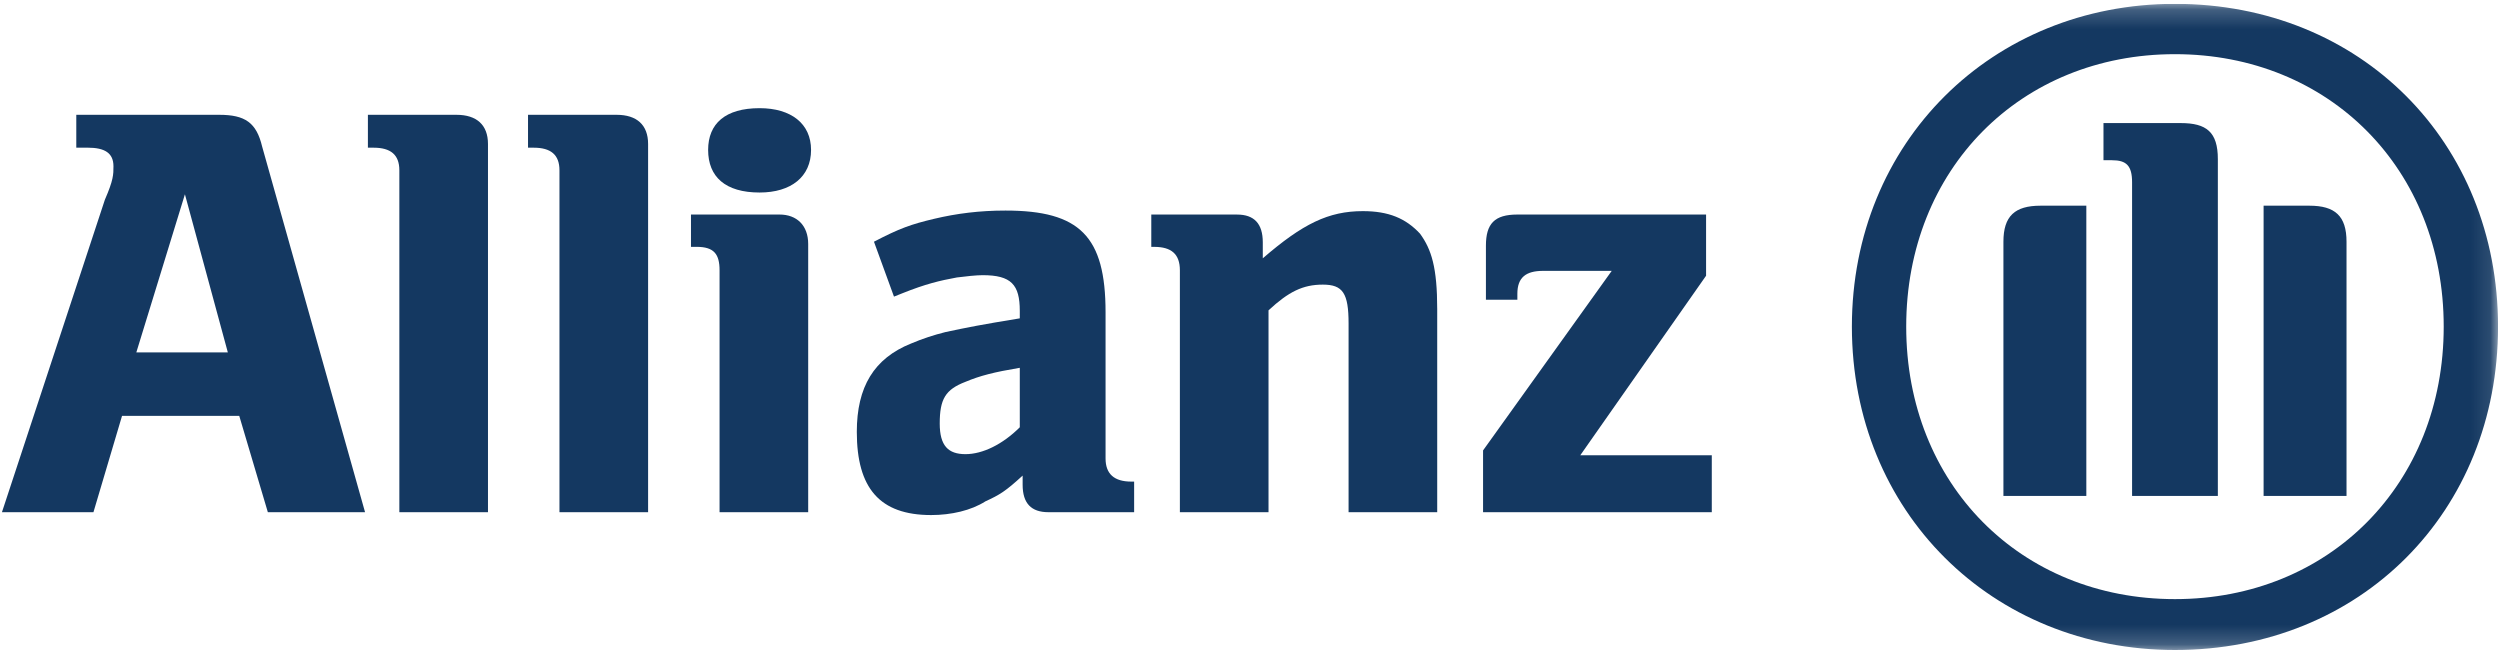<svg width="130" height="34" viewBox="0 0 130 34" fill="none" xmlns="http://www.w3.org/2000/svg">
<g clip-path="url(#clip0_10593_1853)">
<path fill-rule="evenodd" clip-rule="evenodd" d="M11.847 18.324H7.089L9.616 10.103L11.847 18.324ZM4.859 26.635L6.346 21.625H12.441L13.928 26.635H18.983L13.631 7.62C13.333 6.371 12.739 5.97 11.4 5.97H3.967V7.679H4.562C5.454 7.679 5.9 7.962 5.9 8.646C5.9 9.077 5.9 9.359 5.454 10.385L0.101 26.635" fill="#143861"/>
<path d="M25.375 26.636V7.486C25.375 6.49 24.78 5.97 23.739 5.97H19.131V7.68H19.428C20.32 7.68 20.766 8.051 20.766 8.854V26.636" fill="#143861"/>
<path d="M33.701 26.636V7.486C33.701 6.49 33.106 5.97 32.066 5.97H27.457V7.68H27.754C28.646 7.68 29.092 8.051 29.092 8.854V26.636" fill="#143861"/>
<path fill-rule="evenodd" clip-rule="evenodd" d="M42.175 7.796C42.175 6.428 41.134 5.625 39.499 5.625C37.715 5.625 36.823 6.428 36.823 7.796C36.823 9.193 37.715 10.011 39.499 10.011C41.134 10.011 42.175 9.193 42.175 7.796ZM42.026 26.633V12.687C42.026 11.721 41.431 11.156 40.539 11.156H35.931V12.836H36.228C37.12 12.836 37.417 13.207 37.417 14.055V26.633" fill="#143861"/>
<path fill-rule="evenodd" clip-rule="evenodd" d="M53.029 19.126V22.218C52.136 23.11 51.096 23.616 50.204 23.616C49.312 23.616 48.866 23.185 48.866 22.025C48.866 20.747 49.163 20.256 50.204 19.855C50.947 19.542 51.69 19.349 53.029 19.126ZM46.487 15.424L46.933 15.246C48.122 14.77 48.866 14.591 49.758 14.428C50.204 14.368 50.798 14.309 51.096 14.309C52.583 14.309 53.029 14.8 53.029 16.167V16.554C50.947 16.896 50.352 17.015 49.163 17.268C48.568 17.416 47.974 17.61 47.379 17.862C45.446 18.635 44.554 20.122 44.554 22.456C44.554 25.385 45.743 26.783 48.42 26.783C49.46 26.783 50.501 26.545 51.244 26.069C51.988 25.727 52.285 25.549 53.177 24.731V25.207C53.177 26.173 53.623 26.634 54.515 26.634H58.975V25.043H58.827C57.935 25.043 57.489 24.642 57.489 23.839V16.242C57.489 12.287 56.151 10.949 52.285 10.949C50.947 10.949 49.758 11.098 48.568 11.38C47.379 11.663 46.784 11.871 45.446 12.569" fill="#143861"/>
<path fill-rule="evenodd" clip-rule="evenodd" d="M65.963 26.634V16.138C67.004 15.172 67.747 14.8 68.788 14.8C69.828 14.8 70.126 15.246 70.126 16.822V26.634H74.735V16.078C74.735 13.908 74.437 12.971 73.843 12.153C73.099 11.351 72.207 10.979 70.869 10.979C69.085 10.979 67.747 11.633 65.665 13.432V12.6C65.665 11.633 65.219 11.157 64.328 11.157H59.867V12.837H60.016C60.908 12.837 61.354 13.209 61.354 14.056V26.634" fill="#143861"/>
<mask id="mask0_10593_1853" style="mask-type:luminance" maskUnits="userSpaceOnUse" x="0" y="0" width="130" height="34">
<path d="M0.109 0.2H129.9V33.8H0.109V0.2Z" fill="white"/>
</mask>
<g mask="url(#mask0_10593_1853)">
<path d="M89.013 23.675H82.174L88.716 14.338V11.156H78.903C77.714 11.156 77.268 11.632 77.268 12.777V15.587H78.903V15.275C78.903 14.427 79.349 14.085 80.242 14.085H83.81L77.119 23.422V26.633H89.013" fill="#143861"/>
<path fill-rule="evenodd" clip-rule="evenodd" d="M115.328 25.787V8.273C115.328 6.861 114.734 6.4 113.396 6.4H109.381V8.332H109.827C110.571 8.332 110.868 8.615 110.868 9.477V25.787H115.328ZM117.707 25.787H122.019V12.57C122.019 11.232 121.424 10.696 120.086 10.696H117.707V25.787ZM108.489 25.787V10.696H106.111C104.773 10.696 104.178 11.232 104.178 12.57V25.787H108.489ZM127.073 16.985C127.073 25.177 121.126 31.154 113.098 31.154C105.07 31.154 99.123 25.177 99.123 16.985C99.123 8.793 105.07 2.817 113.098 2.817C121.126 2.817 127.073 8.793 127.073 16.985ZM129.898 16.985C129.898 7.396 122.762 0.2 113.098 0.2C103.583 0.2 96.298 7.396 96.298 16.985C96.298 26.604 103.583 33.8 113.098 33.8C122.762 33.8 129.898 26.604 129.898 16.985Z" fill="#143861"/>
</g>
</g>
<defs>
<clipPath id="clip0_10593_1853">
<rect width="129.792" height="33.6" fill="white" transform="translate(0.104 0.2)"/>
</clipPath>
</defs>
</svg>
